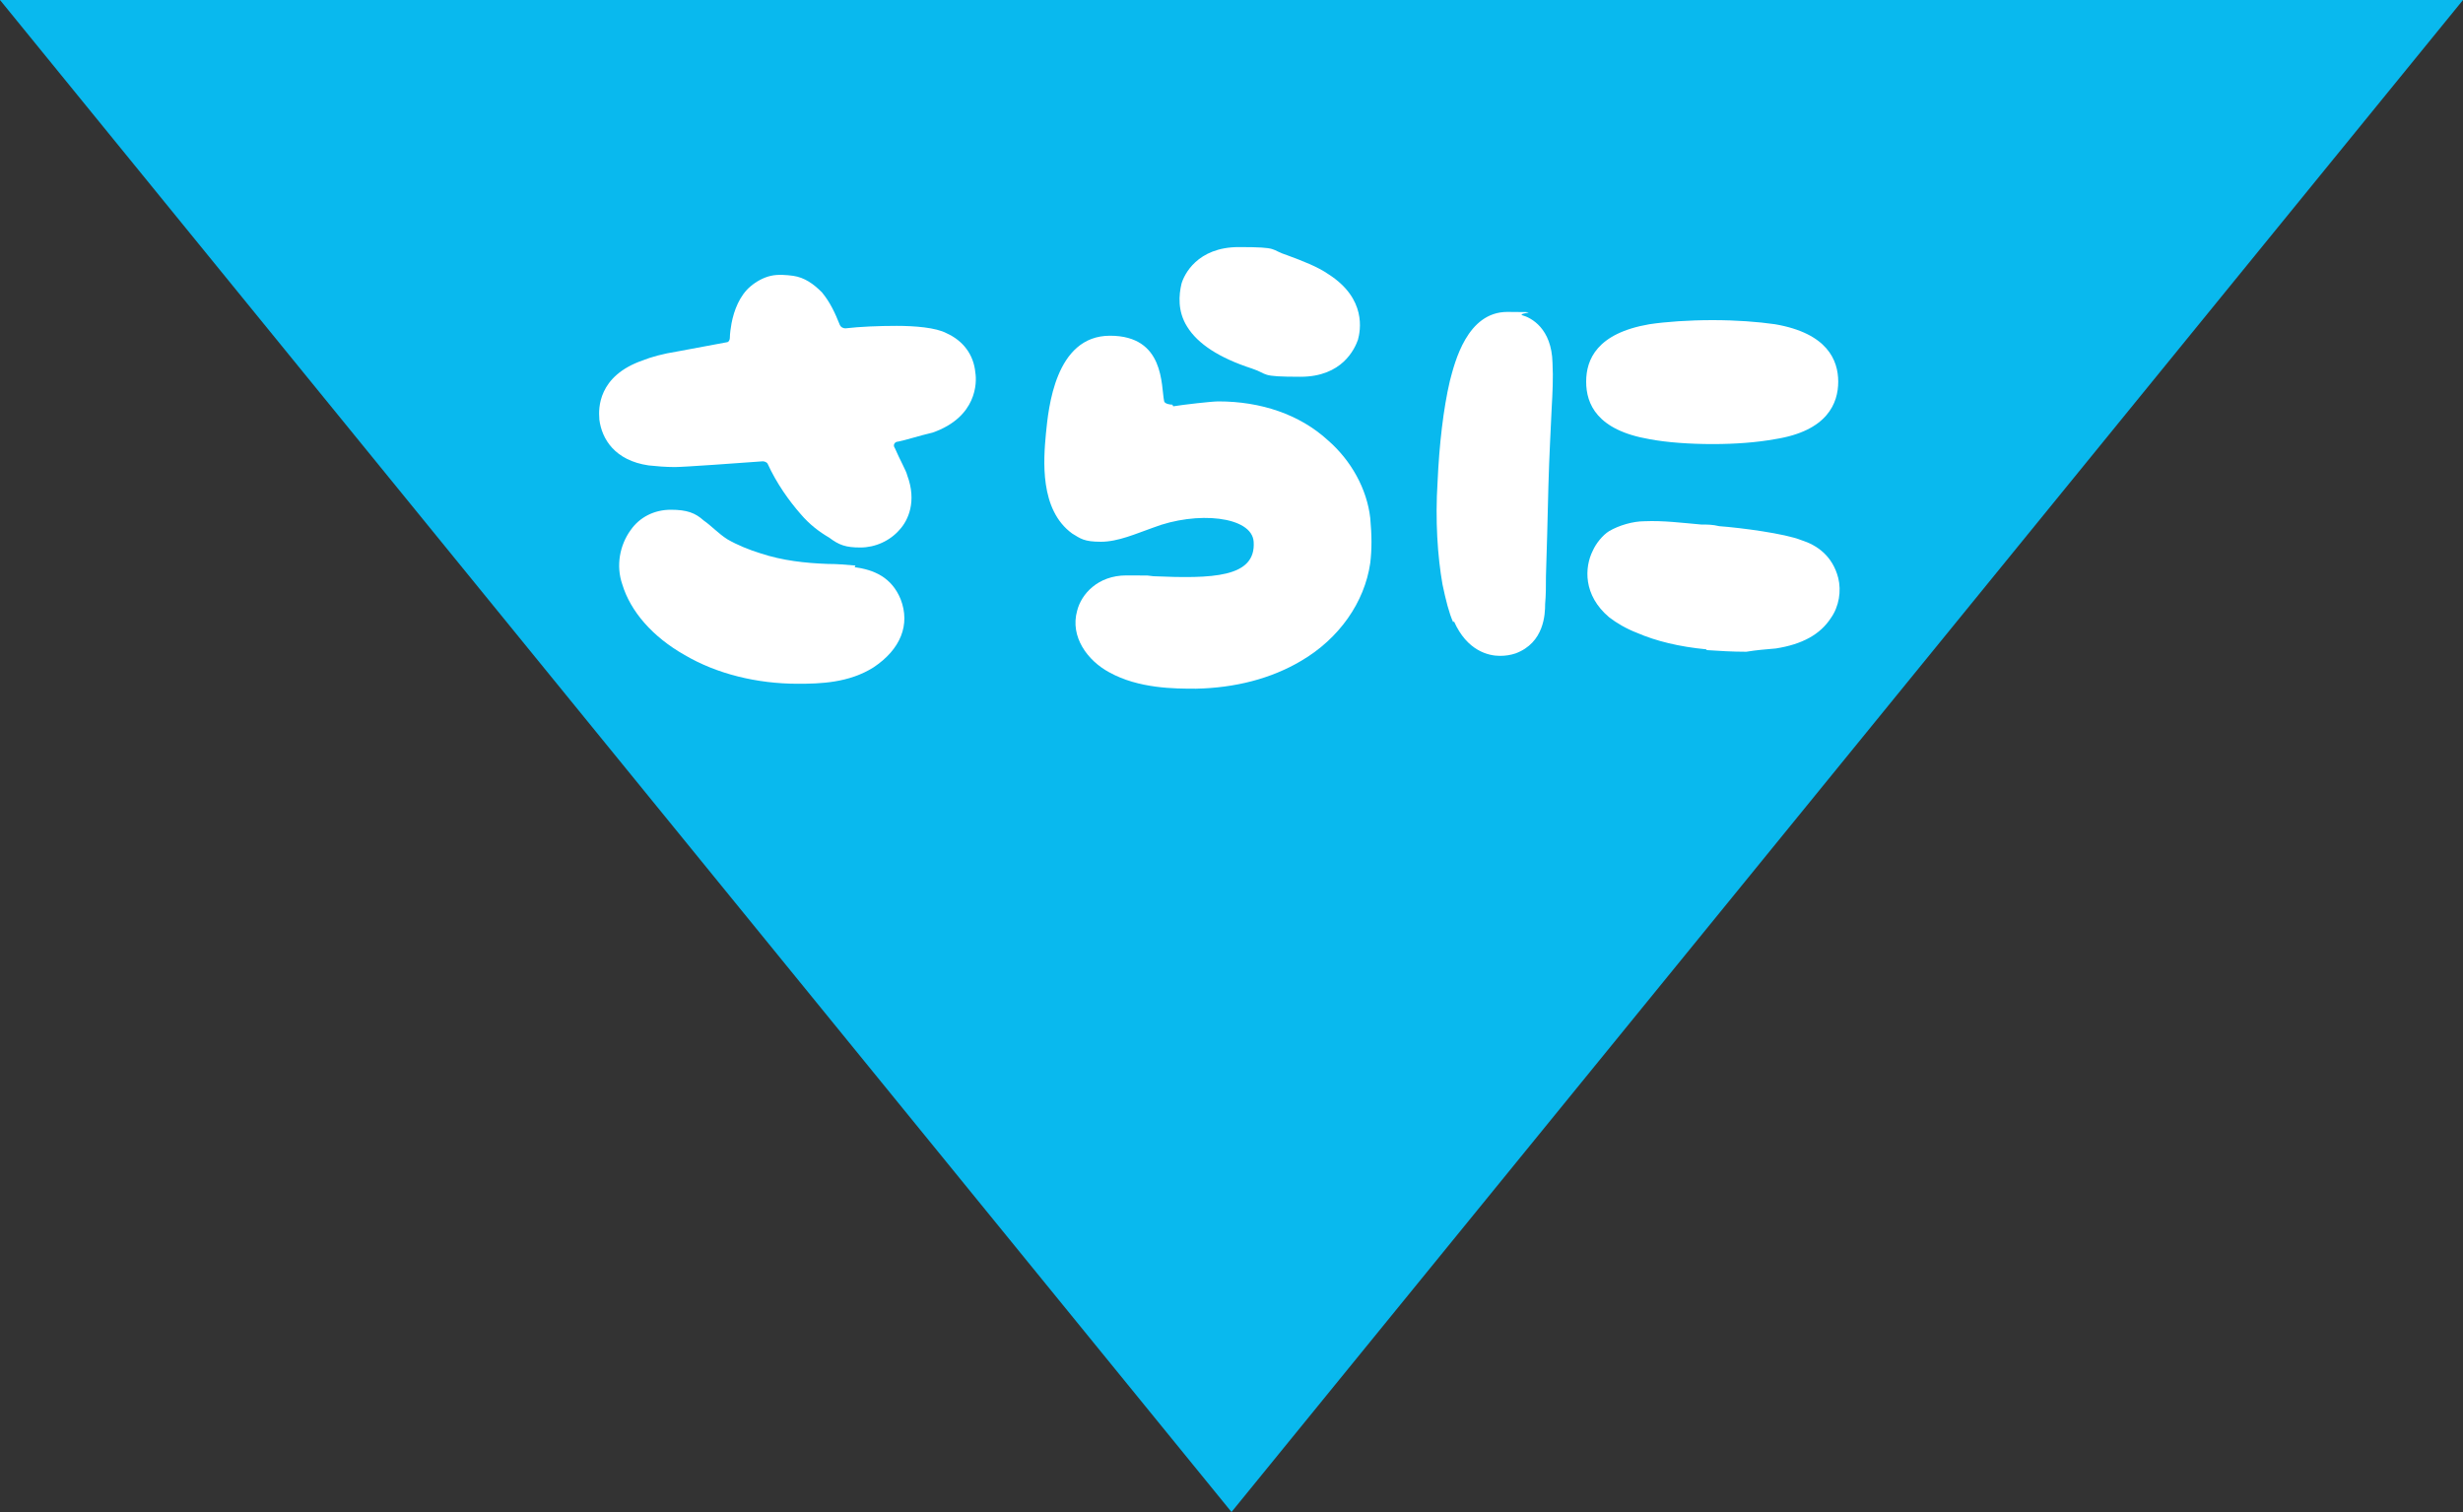 <?xml version="1.0" encoding="UTF-8"?>
<svg id="_レイヤー_1" data-name="レイヤー_1" xmlns="http://www.w3.org/2000/svg" version="1.1" viewBox="0 0 300 184.2">
  <rect x="0" y="0" width="300" height="184.2" fill="#333333" stroke="none"/>
  <!-- Generator: Adobe Illustrator 29.5.1, SVG Export Plug-In . SVG Version: 2.1.0 Build 141)  -->
  <defs>
    <style>
      .st0 {
        fill: #fff;
      }

      .st1 {
        fill: #09b9ee;
      }
    </style>
  </defs>
  <polygon class="st1" points="150 184.2 300 0 0 0 150 184.2"/>
  <g>
    <path class="st0" d="M73,51c-.1-1.2-.2-5.2,5.3-7.1,1-.4,2.4-.8,4.3-1.1,1.6-.3,3.7-.7,5.9-1.1.2,0,.4-.2.4-.6s.1-1.2.2-1.7c.3-1.6,1-3.4,2.3-4.5.7-.6,1.6-1.1,2.5-1.3.9-.2,1.9-.1,2.7,0,1.4.2,2.5,1,3.5,2,1,1.2,1.6,2.5,2.2,4,.1.2.3.4.7.4,1.7-.2,4-.3,6.2-.3s4.8.2,6.1.9c2,.9,3.3,2.6,3.5,4.8.2,1.2.2,5.4-5.2,7.3-1.7.4-3.2.9-4.2,1.1-.4,0-.7.4-.4.8.6,1.4,1.4,2.8,1.5,3.3,1.2,3.2.1,5.5-.9,6.6-1.2,1.4-3,2.2-4.8,2.2s-2.6-.3-3.8-1.2c-1.2-.7-2.4-1.6-3.5-2.9-1.4-1.6-2.9-3.7-4-6.1-.1-.2-.4-.3-.6-.3-2.7.2-9.6.7-10.7.7s-2.3-.1-3.2-.2c-4.1-.6-5.7-3.2-6-5.6ZM104.1,69.1c2.3.3,4.5,1.2,5.6,3.9,1.2,3.1,0,6.1-3.3,8.3-3,1.9-6.5,2-9.2,2-5,0-9.9-1.2-13.8-3.5-3.9-2.2-6.6-5.3-7.6-8.6-.8-2.3-.3-4.8,1-6.6,1.1-1.6,2.9-2.5,4.9-2.5s3,.4,4,1.3c1,.7,1.8,1.6,2.9,2.3,1.2.7,2.7,1.3,4,1.7,2.7.9,5.5,1.2,8.2,1.3,1.2,0,2.3.1,3.4.2Z"/>
    <path class="st0" d="M142.9,49.5c1.2-.2,4.7-.6,5.5-.6,5.2,0,9.9,1.6,13.3,4.7,2.9,2.5,4.8,6,5.2,9.5.2,2.2.2,3.8,0,5.5-.7,4.8-3.8,9.2-8.4,11.9-3.7,2.2-8.1,3.3-12.8,3.4h-.1c-2.5,0-6.9,0-10.5-2-2.6-1.4-4.8-4.3-3.9-7.5.5-2,2.5-4.3,6-4.3s2.2,0,3.3.1c7.1.3,12.5.2,12.2-4.2-.2-3.1-6.9-3.8-12.3-1.7-2,.7-4.2,1.7-6.3,1.7s-2.5-.4-3.5-1c-4-2.9-3.5-9-3.2-12.2.3-3,1.1-11.9,7.8-11.9s6.2,6.1,6.6,8c.1.3.7.4,1,.4ZM144.6,39.8c-1.2-1.9-1-3.9-.7-5.2.3-1.1,1.9-4.5,7-4.5s3.7.3,5.9,1c1.9.7,3.7,1.4,5,2.3,4.7,3,3.9,6.9,3.6,8-.4,1.1-1.9,4.5-7,4.5s-3.8-.3-5.9-1c-4-1.3-6.6-3-7.9-5.1Z"/>
    <path class="st0" d="M177,75.8c-.5-1.1-.9-2.7-1.3-4.6-.6-3.4-.9-7.8-.6-12.5.2-4.5.7-8.9,1.5-12.3.6-2.3,2.1-8.4,7-8.4s1.2.1,1.8.4c1.1.3,3.6,1.6,3.7,5.8.1,1.9,0,3.7-.1,5.5-.1,2.3-.3,5.8-.4,9.5-.1,4.2-.2,8-.3,11,0,1.2,0,2.3-.1,3.4,0,1.2-.1,4.7-3.6,6-.6.2-1.2.3-1.9.3-1.4,0-4-.6-5.6-4.2ZM200.9,53.5c-6.4-1.1-7.7-4.3-7.7-7s1.3-5.9,7.7-7c2-.3,4.8-.5,7.7-.5s5.5.2,7.6.5c6.4,1.1,7.7,4.4,7.7,7s-1.3,6-7.7,7c-2.2.4-4.8.6-7.6.6s-5.6-.2-7.7-.6ZM207.8,79.1c-3.2-.3-6.1-1-8.4-2-1.3-.5-2.5-1.2-3.4-1.9-3.2-2.7-3-6.1-2-8.1.4-.9,1.2-1.9,2-2.4,1.2-.7,2.9-1.2,4.3-1.2,2.3-.1,4.6.2,6.9.4.7,0,1.4,0,2.2.2,2.7.2,8,.9,10,1.7,1.9.6,3.8,1.9,4.5,4.6.4,1.6.1,3.5-.9,4.9-1.3,2-3.5,3.2-6.7,3.7-1.2.1-2.4.2-3.6.4-1.7,0-3.3-.1-4.8-.2Z"/>
  </g>
</svg>